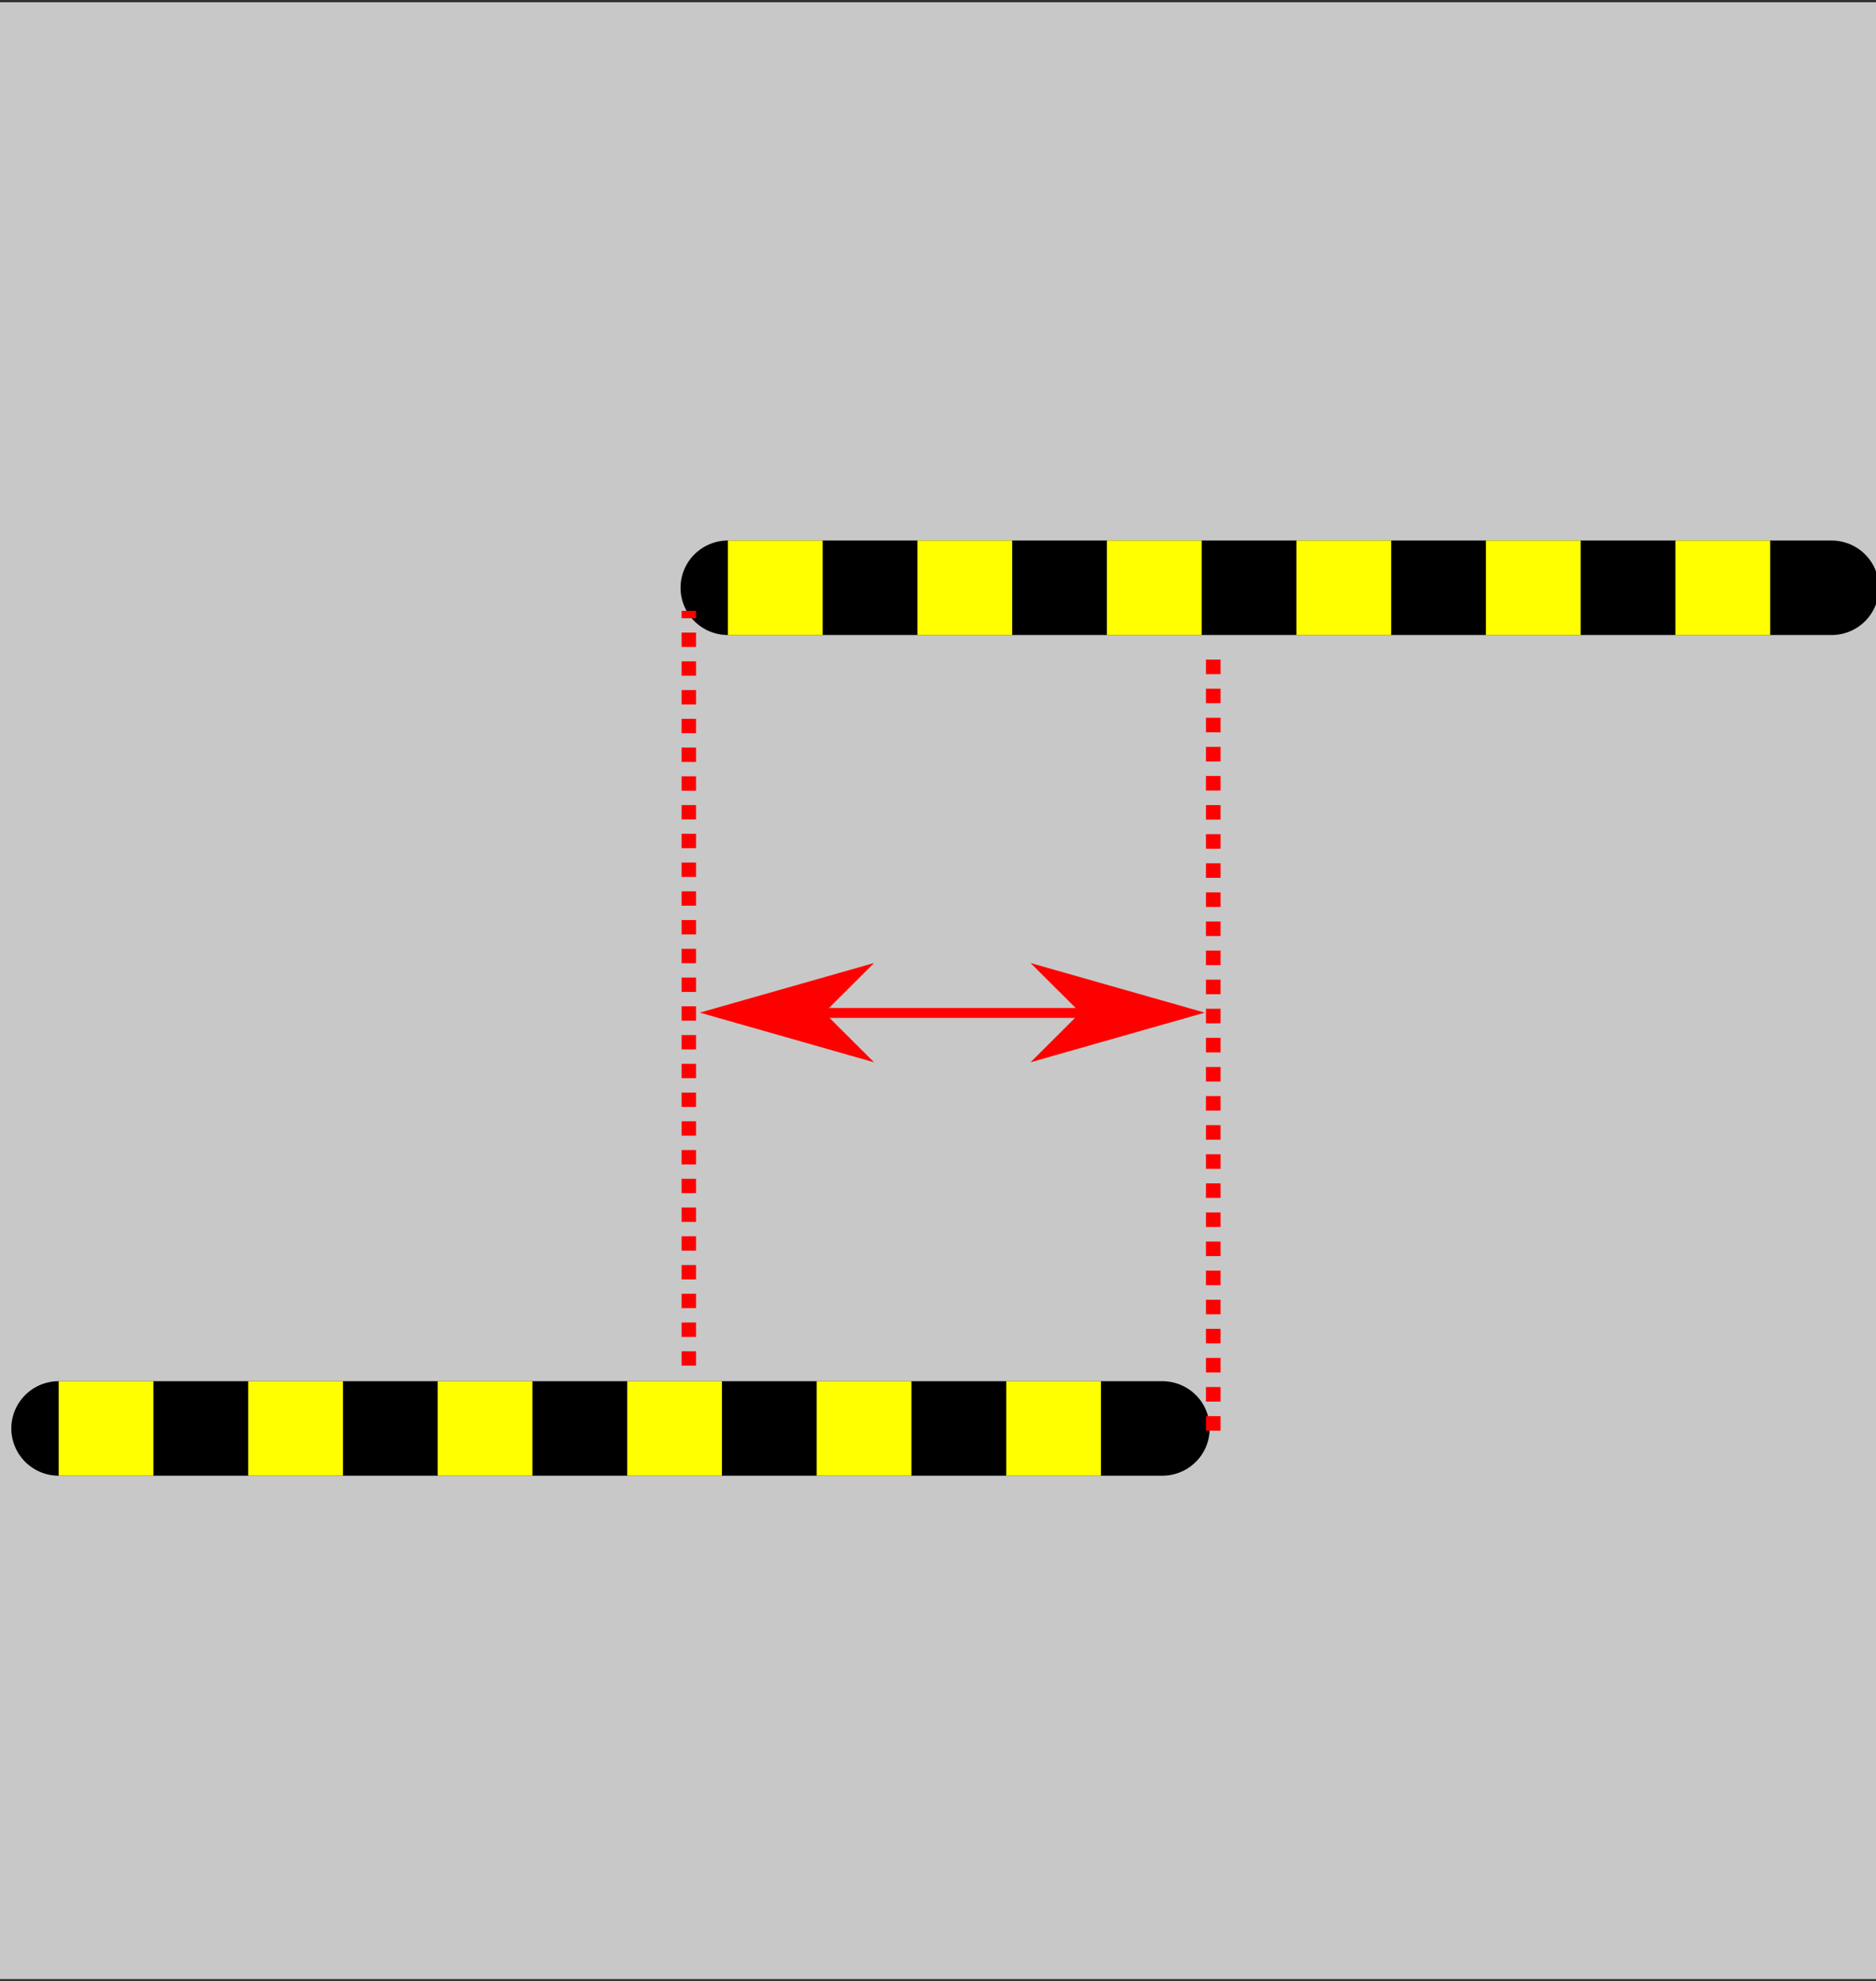 <?xml version="1.0" encoding="UTF-8" standalone="yes"?>
<svg xmlns="http://www.w3.org/2000/svg" xmlns:xlink="http://www.w3.org/1999/xlink" width="356px" height="376px" viewBox="0 0 356 376" version="1.1">
  <rect x="0" y="0" width="356" height="376" fill="#333333" stroke="none"/>
  <g id="surface1">
    <path style=" stroke:none;fill-rule:nonzero;fill:rgb(78.431%,78.431%,78.431%);fill-opacity:1;" d="M 0 0.434 L 356 0.434 L 356 375.566 L 0 375.566 Z M 0 0.434 "/>
    <path style="fill:none;stroke-width:4.853;stroke-linecap:round;stroke-linejoin:miter;stroke:rgb(0%,0%,0%);stroke-opacity:1;stroke-miterlimit:4;" d="M 74.434 136.772 L 130.962 136.772 " transform="matrix(3.705,0,0,3.696,-137.645,-393.966)"/>
    <path style="fill:none;stroke-width:4.853;stroke-linecap:butt;stroke-linejoin:miter;stroke:rgb(100%,100%,0%);stroke-opacity:1;stroke-dasharray:4.853,4.853;stroke-miterlimit:4;" d="M 74.434 136.772 L 130.962 136.772 " transform="matrix(3.705,0,0,3.696,-137.645,-393.966)"/>
    <path style="fill:none;stroke-width:4.853;stroke-linecap:round;stroke-linejoin:miter;stroke:rgb(0%,0%,0%);stroke-opacity:1;stroke-miterlimit:4;" d="M 40.157 179.936 L 96.684 179.936 " transform="matrix(3.705,0,0,3.696,-137.645,-393.966)"/>
    <path style="fill:none;stroke-width:4.853;stroke-linecap:butt;stroke-linejoin:miter;stroke:rgb(100%,100%,0%);stroke-opacity:1;stroke-dasharray:4.853,4.853;stroke-miterlimit:4;" d="M 40.157 179.936 L 96.684 179.936 " transform="matrix(3.705,0,0,3.696,-137.645,-393.966)"/>
    <path style="fill:none;stroke-width:0.509;stroke-linecap:butt;stroke-linejoin:miter;stroke:rgb(100%,0%,0%);stroke-opacity:1;stroke-miterlimit:4;" d="M 73.923 158.603 L 97.935 158.603 " transform="matrix(3.705,0,0,3.696,-137.645,-393.966)"/>
    <path style="fill-rule:evenodd;fill:rgb(100%,0%,0%);fill-opacity:1;stroke-width:1.25;stroke-linecap:butt;stroke-linejoin:miter;stroke:rgb(100%,0%,0%);stroke-opacity:1;stroke-miterlimit:4;" d="M -0 -0.001 L 5.001 -4.999 L -12.5 -0.001 L 5.001 5 Z M -0 -0.001 " transform="matrix(1.508,0,0,1.504,155.083,192.17)"/>
    <path style="fill-rule:evenodd;fill:rgb(100%,0%,0%);fill-opacity:1;stroke-width:1.25;stroke-linecap:butt;stroke-linejoin:miter;stroke:rgb(100%,0%,0%);stroke-opacity:1;stroke-miterlimit:4;" d="M -0 0.001 L 5.001 -5 L -12.5 0.001 L 5.001 4.999 Z M -0 0.001 " transform="matrix(-1.508,0,0,-1.504,206.34,192.17)"/>
    <path style="fill:none;stroke-width:0.747;stroke-linecap:butt;stroke-linejoin:miter;stroke:rgb(100%,0%,0%);stroke-opacity:1;stroke-dasharray:0.747,0.747;stroke-miterlimit:4;" d="M 99.293 180.051 L 99.293 140.362 " transform="matrix(3.705,0,0,3.696,-137.645,-393.966)"/>
    <path style="fill:none;stroke-width:0.738;stroke-linecap:butt;stroke-linejoin:miter;stroke:rgb(100%,0%,0%);stroke-opacity:1;stroke-dasharray:0.738,0.738;stroke-miterlimit:4;" d="M 72.432 176.711 L 72.432 137.956 " transform="matrix(3.705,0,0,3.696,-137.645,-393.966)"/>
  </g>
</svg>